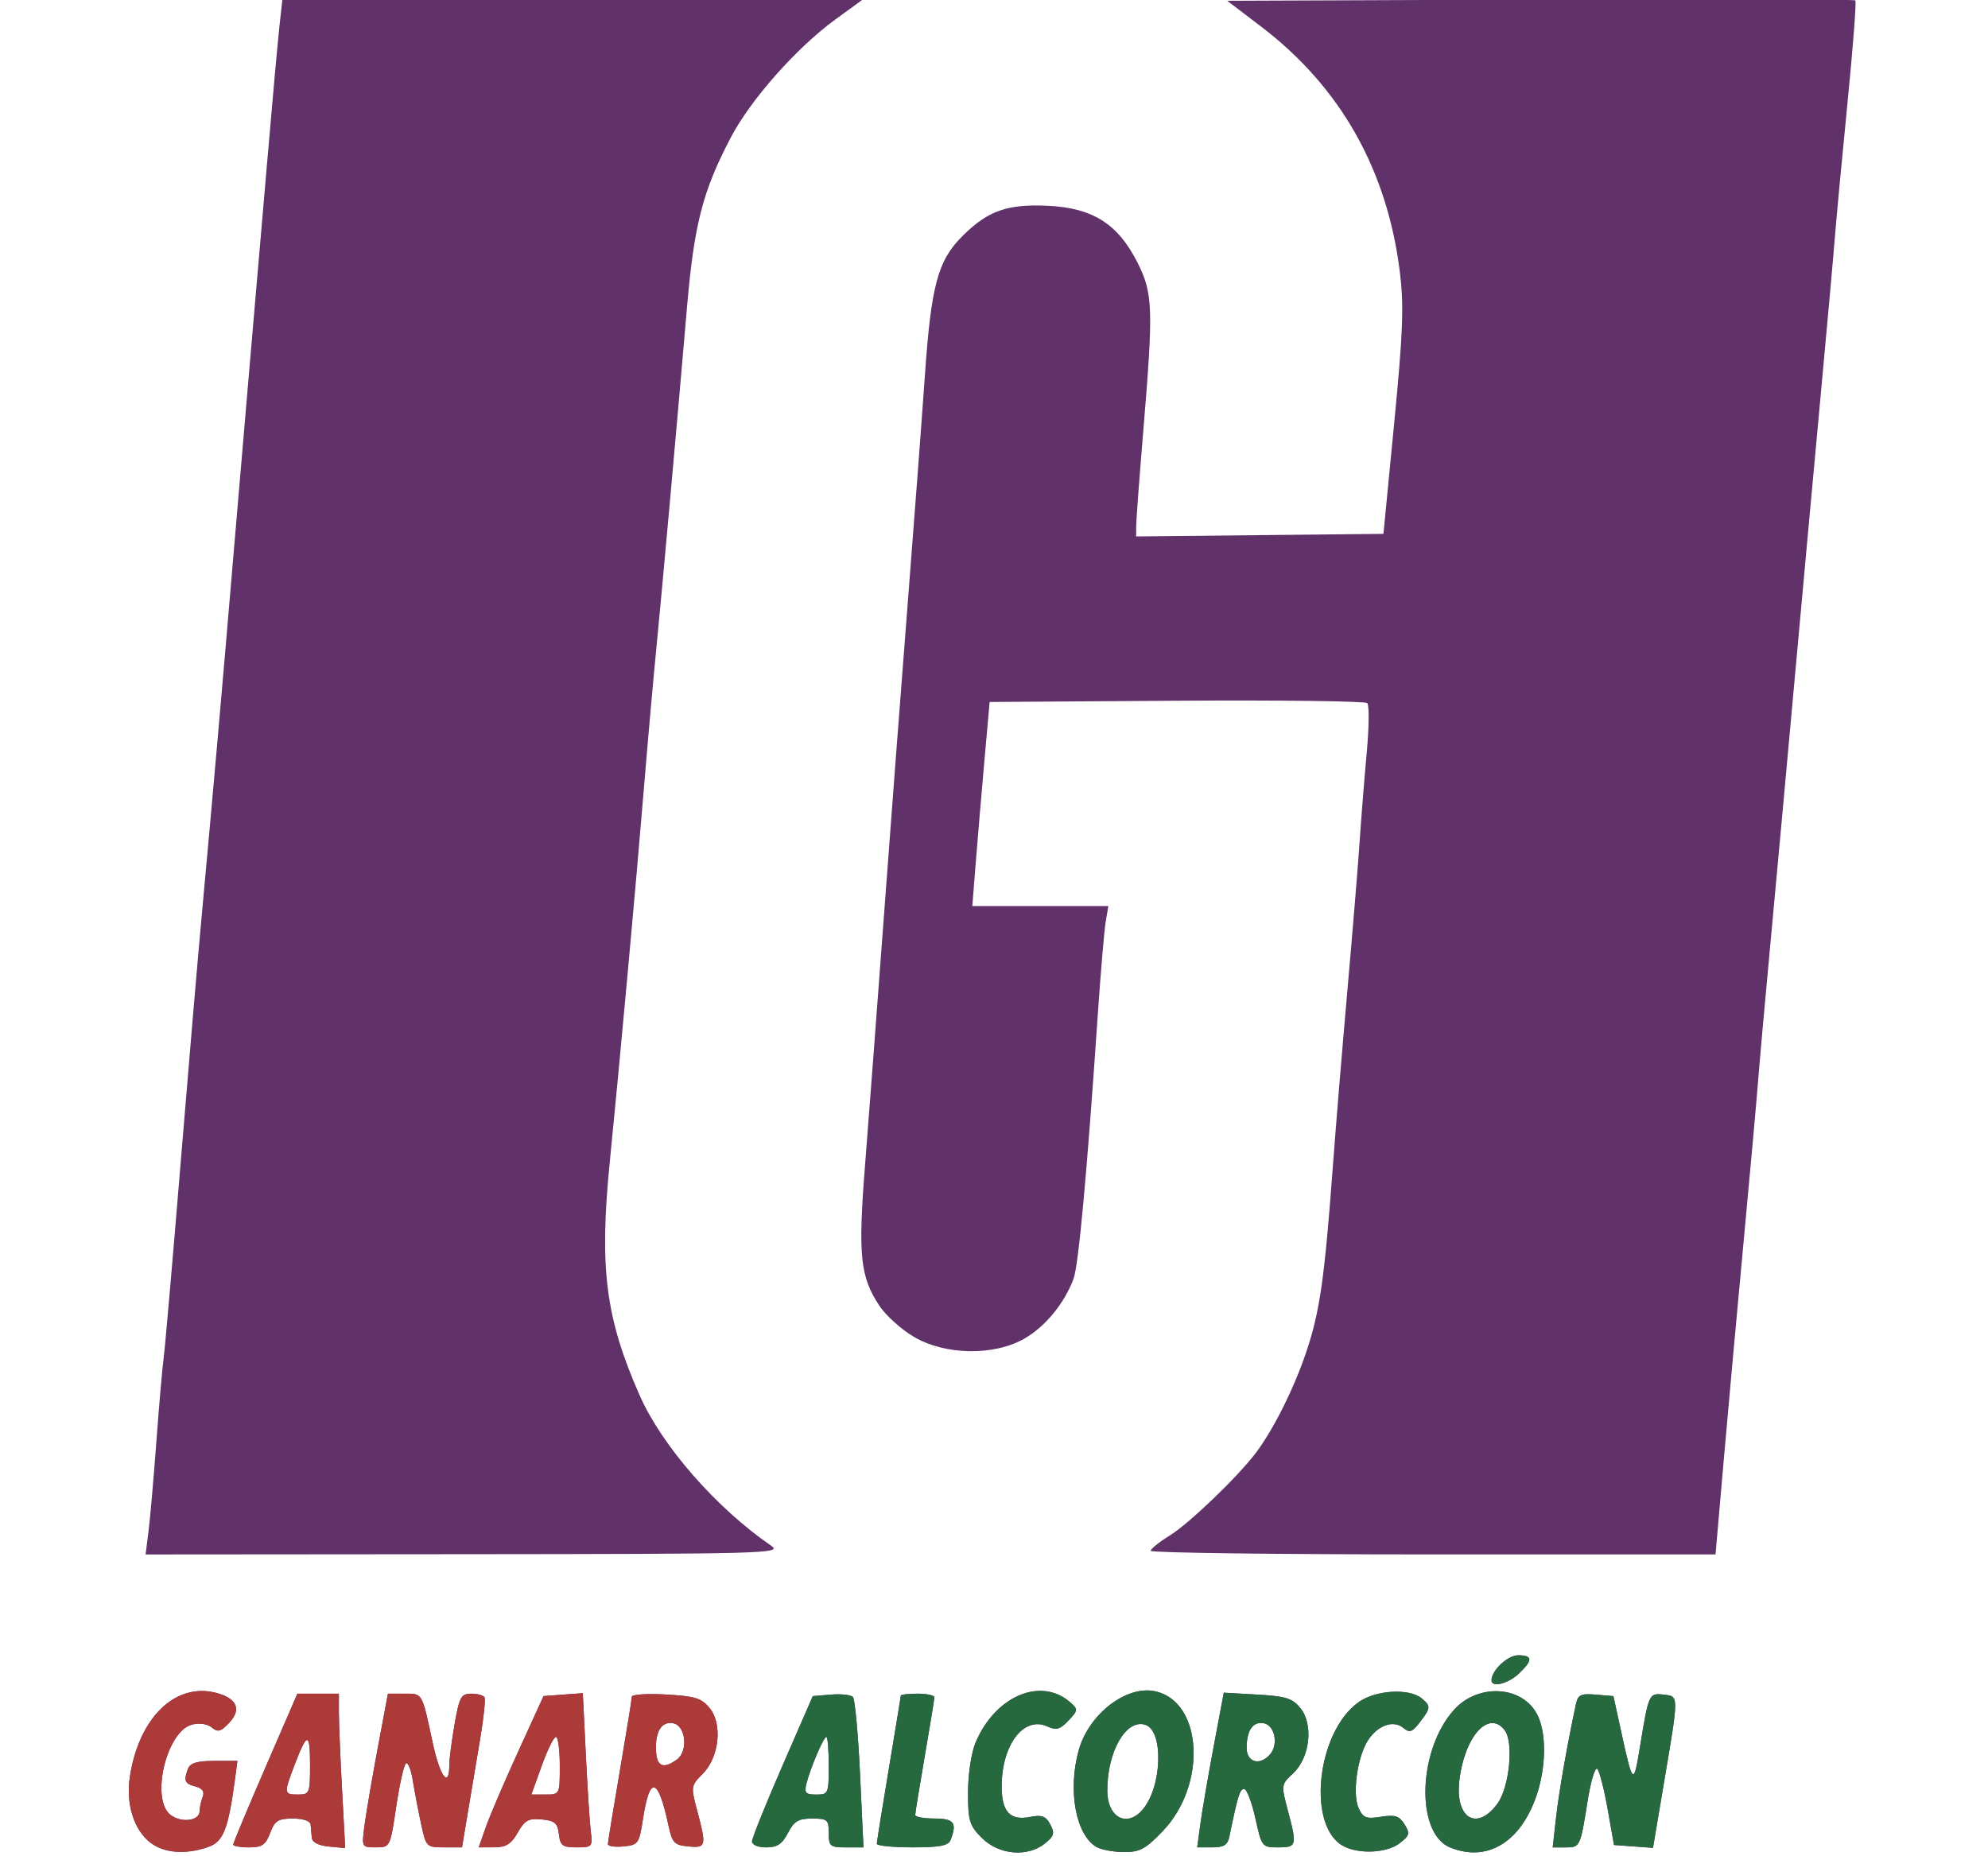 <?xml version="1.0" encoding="UTF-8" standalone="no"?>
<!-- Created with Inkscape (http://www.inkscape.org/) -->

<svg
   xmlns:dc="http://purl.org/dc/elements/1.1/"
   xmlns:cc="http://creativecommons.org/ns#"
   xmlns:rdf="http://www.w3.org/1999/02/22-rdf-syntax-ns#"
   xmlns:svg="http://www.w3.org/2000/svg"
   xmlns="http://www.w3.org/2000/svg"
   xmlns:sodipodi="http://sodipodi.sourceforge.net/DTD/sodipodi-0.dtd"
   xmlns:inkscape="http://www.inkscape.org/namespaces/inkscape"
   width="46mm"
   height="42.951mm"
   viewBox="0 0 46 42.951"
   version="1.1"
   id="svg8"
   inkscape:version="0.92.4 (5da689c313, 2019-01-14)"
   sodipodi:docname="GanarAlcorcón.svg">
  <defs
     id="defs2" />
  <sodipodi:namedview
     id="base"
     pagecolor="#ffffff"
     bordercolor="#666666"
     borderopacity="1.0"
     inkscape:pageopacity="0.0"
     inkscape:pageshadow="2"
     inkscape:zoom="0.7"
     inkscape:cx="-15.472621"
     inkscape:cy="159.79465"
     inkscape:document-units="mm"
     inkscape:current-layer="layer1"
     showgrid="false"
     fit-margin-top="0"
     fit-margin-left="3"
     fit-margin-right="3"
     fit-margin-bottom="0"
     inkscape:window-width="1366"
     inkscape:window-height="705"
     inkscape:window-x="-8"
     inkscape:window-y="-8"
     inkscape:window-maximized="1" />
  <g
     inkscape:label="Capa 1"
     inkscape:groupmode="layer"
     id="layer1"
     transform="translate(-38.455,-139.126)">
    <g
       id="g897"
       transform="matrix(0.42,0,0,0.42,24.024,105.519)">
      <path
         inkscape:connector-curvature="0"
         id="path832"
         d="m 42.634,181.524 c -0.902,-0.709 -1.343,-2.125 -1.123,-3.598 0.492,-3.283 2.516,-5.246 4.783,-4.639 1.12,0.3 1.38,0.904 0.702,1.632 -0.466,0.5 -0.632,0.547 -0.965,0.27 -0.238,-0.198 -0.681,-0.264 -1.085,-0.163 -1.435,0.36 -2.322,4.189 -1.16,5.003 0.617,0.432 1.57,0.292 1.57,-0.23 0,-0.189 0.075,-0.54 0.167,-0.779 0.115,-0.301 -0.007,-0.48 -0.397,-0.582 -0.596,-0.156 -0.662,-0.316 -0.403,-0.99 0.116,-0.302 0.517,-0.419 1.439,-0.419 h 1.278 l -0.133,0.992 c -0.374,2.781 -0.642,3.459 -1.482,3.752 -1.242,0.433 -2.442,0.339 -3.191,-0.251 z m 45.83,-0.24 c -0.699,-0.699 -0.773,-0.942 -0.773,-2.522 0,-0.982 0.18,-2.18 0.411,-2.732 1.074,-2.57 3.599,-3.65 5.216,-2.231 0.445,0.391 0.44,0.439 -0.095,1.008 -0.461,0.491 -0.669,0.549 -1.161,0.325 -1.304,-0.594 -2.518,1.004 -2.518,3.312 0,1.399 0.468,1.892 1.583,1.669 0.63,-0.126 0.849,-0.043 1.093,0.412 0.258,0.482 0.214,0.644 -0.289,1.051 -0.951,0.77 -2.537,0.636 -3.466,-0.293 z m 6.304,0.488 c -1.142,-0.665 -1.594,-3.12 -0.981,-5.328 0.554,-1.994 2.634,-3.598 4.216,-3.251 2.618,0.575 2.864,5.148 0.414,7.705 -0.948,0.99 -1.264,1.159 -2.149,1.152 -0.571,-0.004 -1.246,-0.129 -1.501,-0.278 z m 2.514,-2.029 c 1.097,-1.229 1.21,-4.375 0.17,-4.705 -1.051,-0.334 -2.089,1.467 -2.089,3.625 0,1.462 1.05,2.053 1.919,1.081 z m 11.142,2.006 c -2.083,-1.009 -1.562,-6.282 0.786,-7.957 0.938,-0.669 2.784,-0.78 3.473,-0.209 0.514,0.426 0.506,0.526 -0.103,1.319 -0.418,0.544 -0.564,0.594 -0.907,0.309 -0.543,-0.45 -1.401,-0.153 -1.942,0.673 -0.592,0.903 -0.879,2.963 -0.522,3.746 0.246,0.539 0.418,0.606 1.23,0.476 0.774,-0.124 1.009,-0.049 1.298,0.415 0.314,0.503 0.284,0.619 -0.271,1.046 -0.683,0.525 -2.152,0.613 -3.042,0.183 z m 5.832,0.052 c -1.926,-0.779 -1.788,-5.402 0.227,-7.606 1.29,-1.412 3.623,-1.325 4.505,0.168 0.607,1.027 0.579,3.126 -0.065,4.818 -0.917,2.413 -2.701,3.415 -4.667,2.62 z m 2.592,-2.404 c 0.666,-0.896 0.919,-3.38 0.412,-4.052 -0.872,-1.157 -2.212,0.319 -2.5,2.754 -0.247,2.085 0.95,2.829 2.088,1.298 z m -69.639,2.242 c 0,-0.085 0.795,-1.99 1.767,-4.233 l 1.767,-4.079 h 1.143 1.143 v 1.017 c 0,0.559 0.078,2.473 0.174,4.253 l 0.174,3.236 -0.902,-0.086 c -0.566,-0.054 -0.915,-0.234 -0.937,-0.483 -0.02,-0.218 -0.049,-0.546 -0.066,-0.728 -0.018,-0.197 -0.413,-0.331 -0.98,-0.331 -0.812,0 -0.992,0.115 -1.249,0.794 -0.249,0.66 -0.446,0.794 -1.168,0.794 -0.477,0 -0.868,-0.07 -0.868,-0.154 z m 4.233,-4.388 c 0,-1.824 -0.16,-1.825 -0.85,-0.01 -0.606,1.594 -0.6,1.641 0.188,1.641 0.634,0 0.661,-0.068 0.661,-1.632 z m 3.006,3.285 c 0.092,-0.691 0.419,-2.596 0.726,-4.233 l 0.558,-2.977 h 0.906 c 1.014,0 0.96,-0.094 1.561,2.711 0.402,1.877 0.915,2.548 0.915,1.197 0,-0.307 0.131,-1.312 0.292,-2.233 0.261,-1.497 0.358,-1.675 0.91,-1.675 0.34,0 0.671,0.089 0.735,0.198 0.064,0.109 -0.045,1.151 -0.242,2.315 -0.197,1.164 -0.502,2.98 -0.677,4.035 l -0.319,1.918 h -0.989 c -0.972,0 -0.994,-0.023 -1.271,-1.317 -0.155,-0.724 -0.359,-1.794 -0.452,-2.376 -0.093,-0.583 -0.261,-1.003 -0.373,-0.934 -0.112,0.069 -0.355,1.139 -0.539,2.376 -0.334,2.245 -0.337,2.25 -1.122,2.25 -0.786,0 -0.787,-0.002 -0.619,-1.257 z m 6.681,0.132 c 0.217,-0.618 1.02,-2.494 1.785,-4.167 l 1.39,-3.043 1.082,-0.08 1.082,-0.08 0.166,3.387 c 0.091,1.863 0.215,3.774 0.275,4.247 0.105,0.822 0.07,0.86 -0.782,0.86 -0.776,0 -0.903,-0.094 -0.976,-0.728 -0.07,-0.607 -0.227,-0.741 -0.946,-0.811 -0.726,-0.07 -0.935,0.044 -1.323,0.726 -0.362,0.636 -0.641,0.809 -1.304,0.811 l -0.844,0.002 0.395,-1.124 z m 4.071,-3.373 c 0,-0.873 -0.095,-1.587 -0.212,-1.587 -0.117,0 -0.469,0.714 -0.783,1.587 l -0.571,1.587 h 0.783 c 0.781,0 0.783,-0.005 0.783,-1.587 z m 2.651,4.316 c 0.003,-0.118 0.3,-1.942 0.661,-4.052 0.361,-2.11 0.656,-3.939 0.656,-4.065 2.65e-4,-0.126 0.848,-0.18 1.884,-0.122 1.61,0.091 1.96,0.201 2.409,0.754 0.719,0.888 0.52,2.709 -0.396,3.624 -0.641,0.641 -0.649,0.695 -0.297,2.019 0.523,1.965 0.498,2.068 -0.491,1.972 -0.768,-0.074 -0.884,-0.197 -1.086,-1.141 -0.572,-2.675 -1.033,-2.805 -1.404,-0.397 -0.215,1.394 -0.261,1.459 -1.083,1.538 -0.472,0.046 -0.857,-0.014 -0.854,-0.132 z m 3.804,-4.66 c 0.631,-0.461 0.487,-1.864 -0.205,-1.995 -0.595,-0.113 -0.948,0.369 -0.954,1.303 -0.006,1.063 0.356,1.279 1.159,0.693 z m 4.135,4.511 c 0.004,-0.182 0.758,-2.057 1.677,-4.167 l 1.671,-3.836 1.004,-0.084 c 0.552,-0.046 1.095,0.013 1.207,0.132 0.112,0.119 0.288,2.032 0.392,4.251 l 0.189,4.035 h -0.956 c -0.886,0 -0.956,-0.058 -0.956,-0.794 0,-0.73 -0.074,-0.794 -0.919,-0.794 -0.754,0 -0.993,0.143 -1.33,0.794 -0.316,0.612 -0.591,0.794 -1.197,0.794 -0.457,0 -0.784,-0.139 -0.781,-0.331 z m 4.227,-4.167 c 0,-0.873 -0.058,-1.587 -0.129,-1.587 -0.153,0 -0.881,1.699 -1.098,2.564 -0.131,0.521 -0.052,0.611 0.537,0.611 0.667,0 0.69,-0.053 0.69,-1.587 z m 2.649,4.299 c 0.002,-0.109 0.299,-1.966 0.661,-4.127 0.362,-2.161 0.658,-3.976 0.658,-4.035 0,-0.059 0.417,-0.107 0.926,-0.107 0.509,0 0.925,0.089 0.924,0.198 -0.001,0.109 -0.238,1.568 -0.527,3.241 -0.289,1.673 -0.526,3.132 -0.527,3.241 -0.001,0.109 0.474,0.198 1.057,0.198 1.077,0 1.257,0.234 0.898,1.169 -0.126,0.329 -0.577,0.419 -2.117,0.419 -1.076,0 -1.955,-0.089 -1.953,-0.198 z m 17.82,-1.058 c 0.092,-0.691 0.421,-2.609 0.731,-4.261 l 0.564,-3.005 1.85,0.105 c 1.574,0.089 1.928,0.201 2.375,0.752 0.728,0.899 0.521,2.728 -0.406,3.587 -0.658,0.61 -0.663,0.644 -0.297,2.018 0.525,1.973 0.503,2.06 -0.525,2.06 -0.889,0 -0.908,-0.024 -1.257,-1.603 -0.195,-0.882 -0.473,-1.607 -0.618,-1.612 -0.236,-0.007 -0.348,0.354 -0.814,2.62 -0.095,0.464 -0.304,0.595 -0.947,0.595 h -0.825 z m 3.861,-3.888 c 0.453,-0.546 0.237,-1.579 -0.353,-1.692 -0.604,-0.115 -0.948,0.371 -0.954,1.346 -0.005,0.819 0.749,1.018 1.307,0.345 z m 15.741,3.491 c 0.159,-1.413 0.603,-3.943 1.092,-6.233 0.112,-0.523 0.27,-0.599 1.098,-0.529 l 0.968,0.082 0.434,1.984 c 0.639,2.925 0.68,2.957 1.033,0.794 0.476,-2.916 0.492,-2.953 1.299,-2.86 0.846,0.098 0.845,-0.045 0.03,4.791 l -0.615,3.651 -1.074,-0.079 -1.074,-0.079 -0.351,-1.984 c -0.193,-1.091 -0.449,-2.085 -0.568,-2.208 -0.119,-0.123 -0.356,0.651 -0.527,1.72 -0.413,2.593 -0.419,2.605 -1.227,2.605 h -0.704 z m -3.558,-7.548 c 0,-0.547 0.889,-1.382 1.47,-1.382 0.808,0 0.818,0.276 0.034,1.012 -0.596,0.56 -1.504,0.783 -1.504,0.37 z m -73.99,-8.195 c 0.089,-0.691 0.284,-2.924 0.435,-4.961 0.151,-2.037 0.332,-4.121 0.403,-4.63 0.071,-0.509 0.485,-5.272 0.922,-10.583 0.436,-5.312 0.969,-11.562 1.184,-13.891 0.571,-6.179 1.142,-12.661 1.735,-19.711 0.288,-3.42 0.705,-8.301 0.927,-10.848 0.222,-2.547 0.637,-7.369 0.923,-10.716 0.285,-3.347 0.595,-6.77 0.687,-7.607 l 0.168,-1.521 h 16.026 16.026 l -1.587,1.155 c -2.139,1.557 -4.672,4.415 -5.772,6.515 -1.548,2.954 -2.019,4.786 -2.412,9.384 -0.55,6.43 -1.394,15.814 -1.703,18.93 -0.151,1.528 -0.453,4.921 -0.669,7.541 -0.465,5.628 -1.297,14.732 -1.881,20.594 -0.583,5.848 -0.229,8.597 1.654,12.855 1.232,2.786 4.224,6.203 7.245,8.276 0.619,0.425 -0.305,0.45 -16.908,0.463 l -17.563,0.014 z m 55.212,1.058 c 0.004,-0.109 0.484,-0.493 1.067,-0.852 1.037,-0.64 3.697,-3.19 4.699,-4.505 0.989,-1.298 2.142,-3.604 2.824,-5.646 0.733,-2.197 0.995,-4.037 1.452,-10.229 0.156,-2.11 0.515,-6.456 0.798,-9.657 0.283,-3.201 0.586,-6.892 0.674,-8.202 0.088,-1.31 0.264,-3.512 0.391,-4.895 0.127,-1.382 0.141,-2.604 0.03,-2.715 -0.111,-0.111 -4.837,-0.17 -10.504,-0.132 l -10.302,0.069 -0.294,3.307 c -0.162,1.819 -0.376,4.349 -0.477,5.622 l -0.183,2.315 h 3.747 3.747 l -0.146,0.86 c -0.08,0.473 -0.28,2.824 -0.443,5.226 -0.597,8.755 -1.054,13.716 -1.332,14.456 -0.508,1.355 -1.561,2.635 -2.706,3.289 -1.679,0.96 -4.36,0.917 -6.088,-0.099 -0.694,-0.408 -1.552,-1.182 -1.905,-1.72 -1.06,-1.613 -1.177,-2.776 -0.78,-7.79 0.198,-2.51 0.665,-8.672 1.037,-13.693 0.372,-5.02 0.965,-12.819 1.319,-17.33 0.353,-4.511 0.775,-10.107 0.937,-12.435 0.344,-4.949 0.711,-6.317 2.055,-7.662 1.409,-1.41 2.474,-1.788 4.736,-1.681 2.451,0.117 3.841,0.997 4.911,3.108 0.865,1.705 0.894,2.521 0.331,9.277 -0.212,2.547 -0.388,4.9 -0.391,5.23 l -0.005,0.6 6.813,-0.071 6.813,-0.071 0.59,-6.085 c 0.488,-5.033 0.542,-6.474 0.314,-8.334 -0.692,-5.624 -3.268,-10.188 -7.621,-13.509 l -1.889,-1.44 17.244,-0.068 c 9.484,-0.037 17.296,-0.016 17.359,0.048 0.064,0.064 -0.13,2.595 -0.43,5.624 -0.3,3.03 -0.616,6.402 -0.703,7.493 -0.086,1.091 -0.445,5.08 -0.797,8.864 -0.352,3.784 -1.001,10.868 -1.443,15.743 -0.442,4.875 -1.037,11.364 -1.323,14.42 -0.285,3.056 -0.589,6.449 -0.674,7.541 -0.085,1.091 -0.44,5.02 -0.788,8.731 -0.348,3.711 -0.838,9.098 -1.089,11.972 l -0.455,5.226 h -15.564 c -8.56,0 -15.56,-0.089 -15.557,-0.198 z"
         style="fill:#61316a;fill-opacity:1;stroke-width:0.265" />
      <path
         sodipodi:nodetypes="sscccsscccscscsccccscsccccsccccsccccccccsccscccscssscsccssssscssscscscsccscccccscccscccccccccccsccccccccscccsccc"
         inkscape:connector-curvature="0"
         id="path832-4"
         d="m 88.464,181.284 c -0.699,-0.699 -0.773,-0.942 -0.773,-2.522 0,-0.982 0.18,-2.18 0.411,-2.732 1.074,-2.57 3.599,-3.65 5.216,-2.231 0.445,0.391 0.44,0.439 -0.095,1.008 -0.461,0.491 -0.669,0.549 -1.161,0.325 -1.304,-0.594 -2.518,1.004 -2.518,3.312 0,1.399 0.468,1.892 1.583,1.669 0.63,-0.126 0.849,-0.043 1.093,0.412 0.258,0.482 0.214,0.644 -0.289,1.051 -0.951,0.77 -2.537,0.636 -3.466,-0.293 z m 6.304,0.488 c -1.142,-0.665 -1.594,-3.12 -0.981,-5.328 0.554,-1.994 2.634,-3.598 4.216,-3.251 2.618,0.575 2.864,5.148 0.414,7.705 -0.948,0.99 -1.264,1.159 -2.149,1.152 -0.571,-0.004 -1.246,-0.129 -1.501,-0.278 z m 2.514,-2.029 c 1.097,-1.229 1.21,-4.375 0.17,-4.705 -1.051,-0.334 -2.089,1.467 -2.089,3.625 0,1.462 1.05,2.053 1.919,1.081 z m 11.142,2.006 c -2.083,-1.009 -1.562,-6.282 0.786,-7.957 0.938,-0.669 2.784,-0.78 3.473,-0.209 0.514,0.426 0.506,0.526 -0.103,1.319 -0.418,0.544 -0.564,0.594 -0.907,0.309 -0.543,-0.45 -1.401,-0.153 -1.942,0.673 -0.592,0.903 -0.879,2.963 -0.522,3.746 0.246,0.539 0.418,0.606 1.23,0.476 0.774,-0.124 1.009,-0.049 1.298,0.415 0.314,0.503 0.284,0.619 -0.271,1.046 -0.683,0.525 -2.152,0.613 -3.042,0.183 z m 5.832,0.052 c -1.926,-0.779 -1.788,-5.402 0.227,-7.606 1.29,-1.412 3.623,-1.325 4.505,0.168 0.607,1.027 0.579,3.126 -0.065,4.818 -0.917,2.413 -2.701,3.415 -4.667,2.62 z m 2.592,-2.404 c 0.666,-0.896 0.919,-3.38 0.412,-4.052 -0.872,-1.157 -2.212,0.319 -2.5,2.754 -0.247,2.085 0.95,2.829 2.088,1.298 z m -41.058,2.066 c 0.004,-0.182 0.758,-2.057 1.677,-4.167 l 1.671,-3.836 1.004,-0.084 c 0.552,-0.046 1.095,0.013 1.207,0.132 0.112,0.119 0.288,2.032 0.392,4.251 l 0.189,4.035 h -0.956 c -0.886,0 -0.956,-0.058 -0.956,-0.794 0,-0.73 -0.074,-0.794 -0.919,-0.794 -0.754,0 -0.993,0.143 -1.33,0.794 -0.316,0.612 -0.591,0.794 -1.197,0.794 -0.457,0 -0.784,-0.139 -0.781,-0.331 z m 4.227,-4.167 c 0,-0.873 -0.058,-1.587 -0.129,-1.587 -0.153,0 -0.881,1.699 -1.098,2.564 -0.131,0.521 -0.052,0.611 0.537,0.611 0.667,0 0.69,-0.053 0.69,-1.587 z m 2.649,4.299 c 0.002,-0.109 0.299,-1.966 0.661,-4.127 0.362,-2.161 0.658,-3.976 0.658,-4.035 0,-0.059 0.417,-0.107 0.926,-0.107 0.509,0 0.925,0.089 0.924,0.198 -0.001,0.109 -0.238,1.568 -0.527,3.241 -0.289,1.673 -0.526,3.132 -0.527,3.241 -0.001,0.109 0.474,0.198 1.057,0.198 1.077,0 1.257,0.234 0.898,1.169 -0.126,0.329 -0.577,0.419 -2.117,0.419 -1.076,0 -1.955,-0.089 -1.953,-0.198 z m 17.82,-1.058 c 0.092,-0.691 0.421,-2.609 0.731,-4.261 l 0.564,-3.005 1.85,0.105 c 1.574,0.089 1.928,0.201 2.375,0.752 0.728,0.899 0.521,2.728 -0.406,3.587 -0.658,0.61 -0.663,0.644 -0.297,2.018 0.525,1.973 0.503,2.06 -0.525,2.06 -0.889,0 -0.908,-0.024 -1.257,-1.603 -0.195,-0.882 -0.473,-1.607 -0.618,-1.612 -0.236,-0.007 -0.348,0.354 -0.814,2.62 -0.095,0.464 -0.304,0.595 -0.947,0.595 h -0.825 z m 3.861,-3.888 c 0.453,-0.546 0.237,-1.579 -0.353,-1.692 -0.604,-0.115 -0.948,0.371 -0.954,1.346 -0.005,0.819 0.749,1.018 1.307,0.345 z m 15.741,3.491 c 0.159,-1.413 0.603,-3.943 1.092,-6.233 0.112,-0.523 0.27,-0.599 1.098,-0.529 l 0.968,0.082 0.434,1.984 c 0.639,2.925 0.68,2.957 1.033,0.794 0.476,-2.916 0.492,-2.953 1.299,-2.86 0.846,0.098 0.845,-0.045 0.03,4.791 l -0.615,3.651 -1.074,-0.079 -1.074,-0.079 -0.351,-1.984 c -0.193,-1.091 -0.449,-2.085 -0.568,-2.208 -0.119,-0.123 -0.356,0.651 -0.527,1.72 -0.413,2.593 -0.419,2.605 -1.227,2.605 h -0.704 z m -3.558,-7.548 c 0,-0.547 0.889,-1.382 1.47,-1.382 0.808,0 0.818,0.276 0.034,1.012 -0.596,0.56 -1.504,0.783 -1.504,0.37 z"
         style="fill:#27693e;fill-opacity:1;stroke-width:0.265" />
      <path
         sodipodi:nodetypes="ccccccsscccscccccccccscccccscsccccscccccscscsccscsccccsccscccssscccccccssccsscscccccccssccccc"
         inkscape:connector-curvature="0"
         id="path832-4-1"
         d="m 42.634,181.524 c -0.902,-0.709 -1.343,-2.125 -1.123,-3.598 0.492,-3.283 2.516,-5.246 4.783,-4.639 1.12,0.3 1.38,0.904 0.702,1.632 -0.466,0.5 -0.632,0.547 -0.965,0.27 -0.238,-0.198 -0.681,-0.264 -1.085,-0.163 -1.435,0.36 -2.322,4.189 -1.16,5.003 0.617,0.432 1.57,0.292 1.57,-0.23 0,-0.189 0.075,-0.54 0.167,-0.779 0.115,-0.301 -0.007,-0.48 -0.397,-0.582 -0.596,-0.156 -0.662,-0.316 -0.403,-0.99 0.116,-0.302 0.517,-0.419 1.439,-0.419 h 1.278 l -0.133,0.992 c -0.374,2.781 -0.642,3.459 -1.482,3.752 -1.242,0.433 -2.442,0.339 -3.191,-0.251 z m 4.575,0.114 c 0,-0.085 0.795,-1.99 1.767,-4.233 l 1.767,-4.079 h 1.143 1.143 v 1.017 c 0,0.559 0.078,2.473 0.174,4.253 l 0.174,3.236 -0.902,-0.086 c -0.566,-0.054 -0.915,-0.234 -0.937,-0.483 -0.02,-0.218 -0.049,-0.546 -0.066,-0.728 -0.018,-0.197 -0.413,-0.331 -0.98,-0.331 -0.811,0 -0.992,0.115 -1.249,0.794 -0.249,0.66 -0.446,0.794 -1.168,0.794 -0.477,0 -0.868,-0.07 -0.868,-0.154 z m 4.233,-4.388 c 0,-1.824 -0.16,-1.825 -0.85,-0.01 -0.606,1.594 -0.6,1.641 0.188,1.641 0.634,0 0.661,-0.068 0.661,-1.632 z m 3.006,3.285 c 0.092,-0.691 0.419,-2.596 0.726,-4.233 l 0.558,-2.977 h 0.906 c 1.014,0 0.96,-0.094 1.561,2.711 0.402,1.877 0.915,2.548 0.915,1.197 0,-0.307 0.131,-1.312 0.292,-2.233 0.261,-1.497 0.358,-1.675 0.91,-1.675 0.34,0 0.671,0.089 0.735,0.198 0.064,0.109 -0.045,1.151 -0.242,2.315 -0.197,1.164 -0.502,2.98 -0.677,4.035 l -0.319,1.918 h -0.989 c -0.972,0 -0.994,-0.023 -1.271,-1.317 -0.155,-0.724 -0.359,-1.794 -0.452,-2.376 -0.093,-0.583 -0.261,-1.003 -0.373,-0.934 -0.112,0.069 -0.355,1.139 -0.539,2.376 -0.334,2.245 -0.337,2.25 -1.122,2.25 -0.786,0 -0.787,-0.002 -0.619,-1.257 z m 6.681,0.132 c 0.217,-0.618 1.02,-2.494 1.785,-4.167 l 1.39,-3.043 1.082,-0.08 1.082,-0.08 0.166,3.387 c 0.091,1.863 0.215,3.774 0.275,4.247 0.105,0.822 0.07,0.86 -0.782,0.86 -0.776,0 -0.903,-0.094 -0.976,-0.728 -0.07,-0.607 -0.227,-0.741 -0.946,-0.811 -0.726,-0.07 -0.935,0.044 -1.323,0.726 -0.362,0.636 -0.641,0.809 -1.304,0.811 l -0.844,0.002 0.395,-1.124 z m 4.071,-3.373 c 0,-0.873 -0.095,-1.587 -0.212,-1.587 -0.117,0 -0.469,0.714 -0.783,1.587 l -0.571,1.587 h 0.783 c 0.781,0 0.783,-0.005 0.783,-1.587 z m 2.651,4.316 c 0.003,-0.118 0.3,-1.942 0.661,-4.052 0.361,-2.11 0.656,-3.939 0.656,-4.065 2.64e-4,-0.126 0.848,-0.18 1.884,-0.122 1.61,0.091 1.96,0.201 2.409,0.754 0.719,0.888 0.52,2.709 -0.396,3.624 -0.641,0.641 -0.649,0.695 -0.297,2.019 0.523,1.965 0.498,2.068 -0.491,1.972 -0.768,-0.074 -0.884,-0.197 -1.086,-1.141 -0.572,-2.675 -1.033,-2.805 -1.404,-0.397 -0.215,1.394 -0.261,1.459 -1.083,1.538 -0.472,0.046 -0.857,-0.014 -0.854,-0.132 z m 3.804,-4.66 c 0.631,-0.461 0.487,-1.864 -0.205,-1.995 -0.595,-0.113 -0.948,0.369 -0.954,1.303 -0.006,1.063 0.356,1.279 1.159,0.693 z"
         style="fill:#ac3a38;fill-opacity:1;stroke-width:0.265" />
    </g>
  </g>
</svg>
